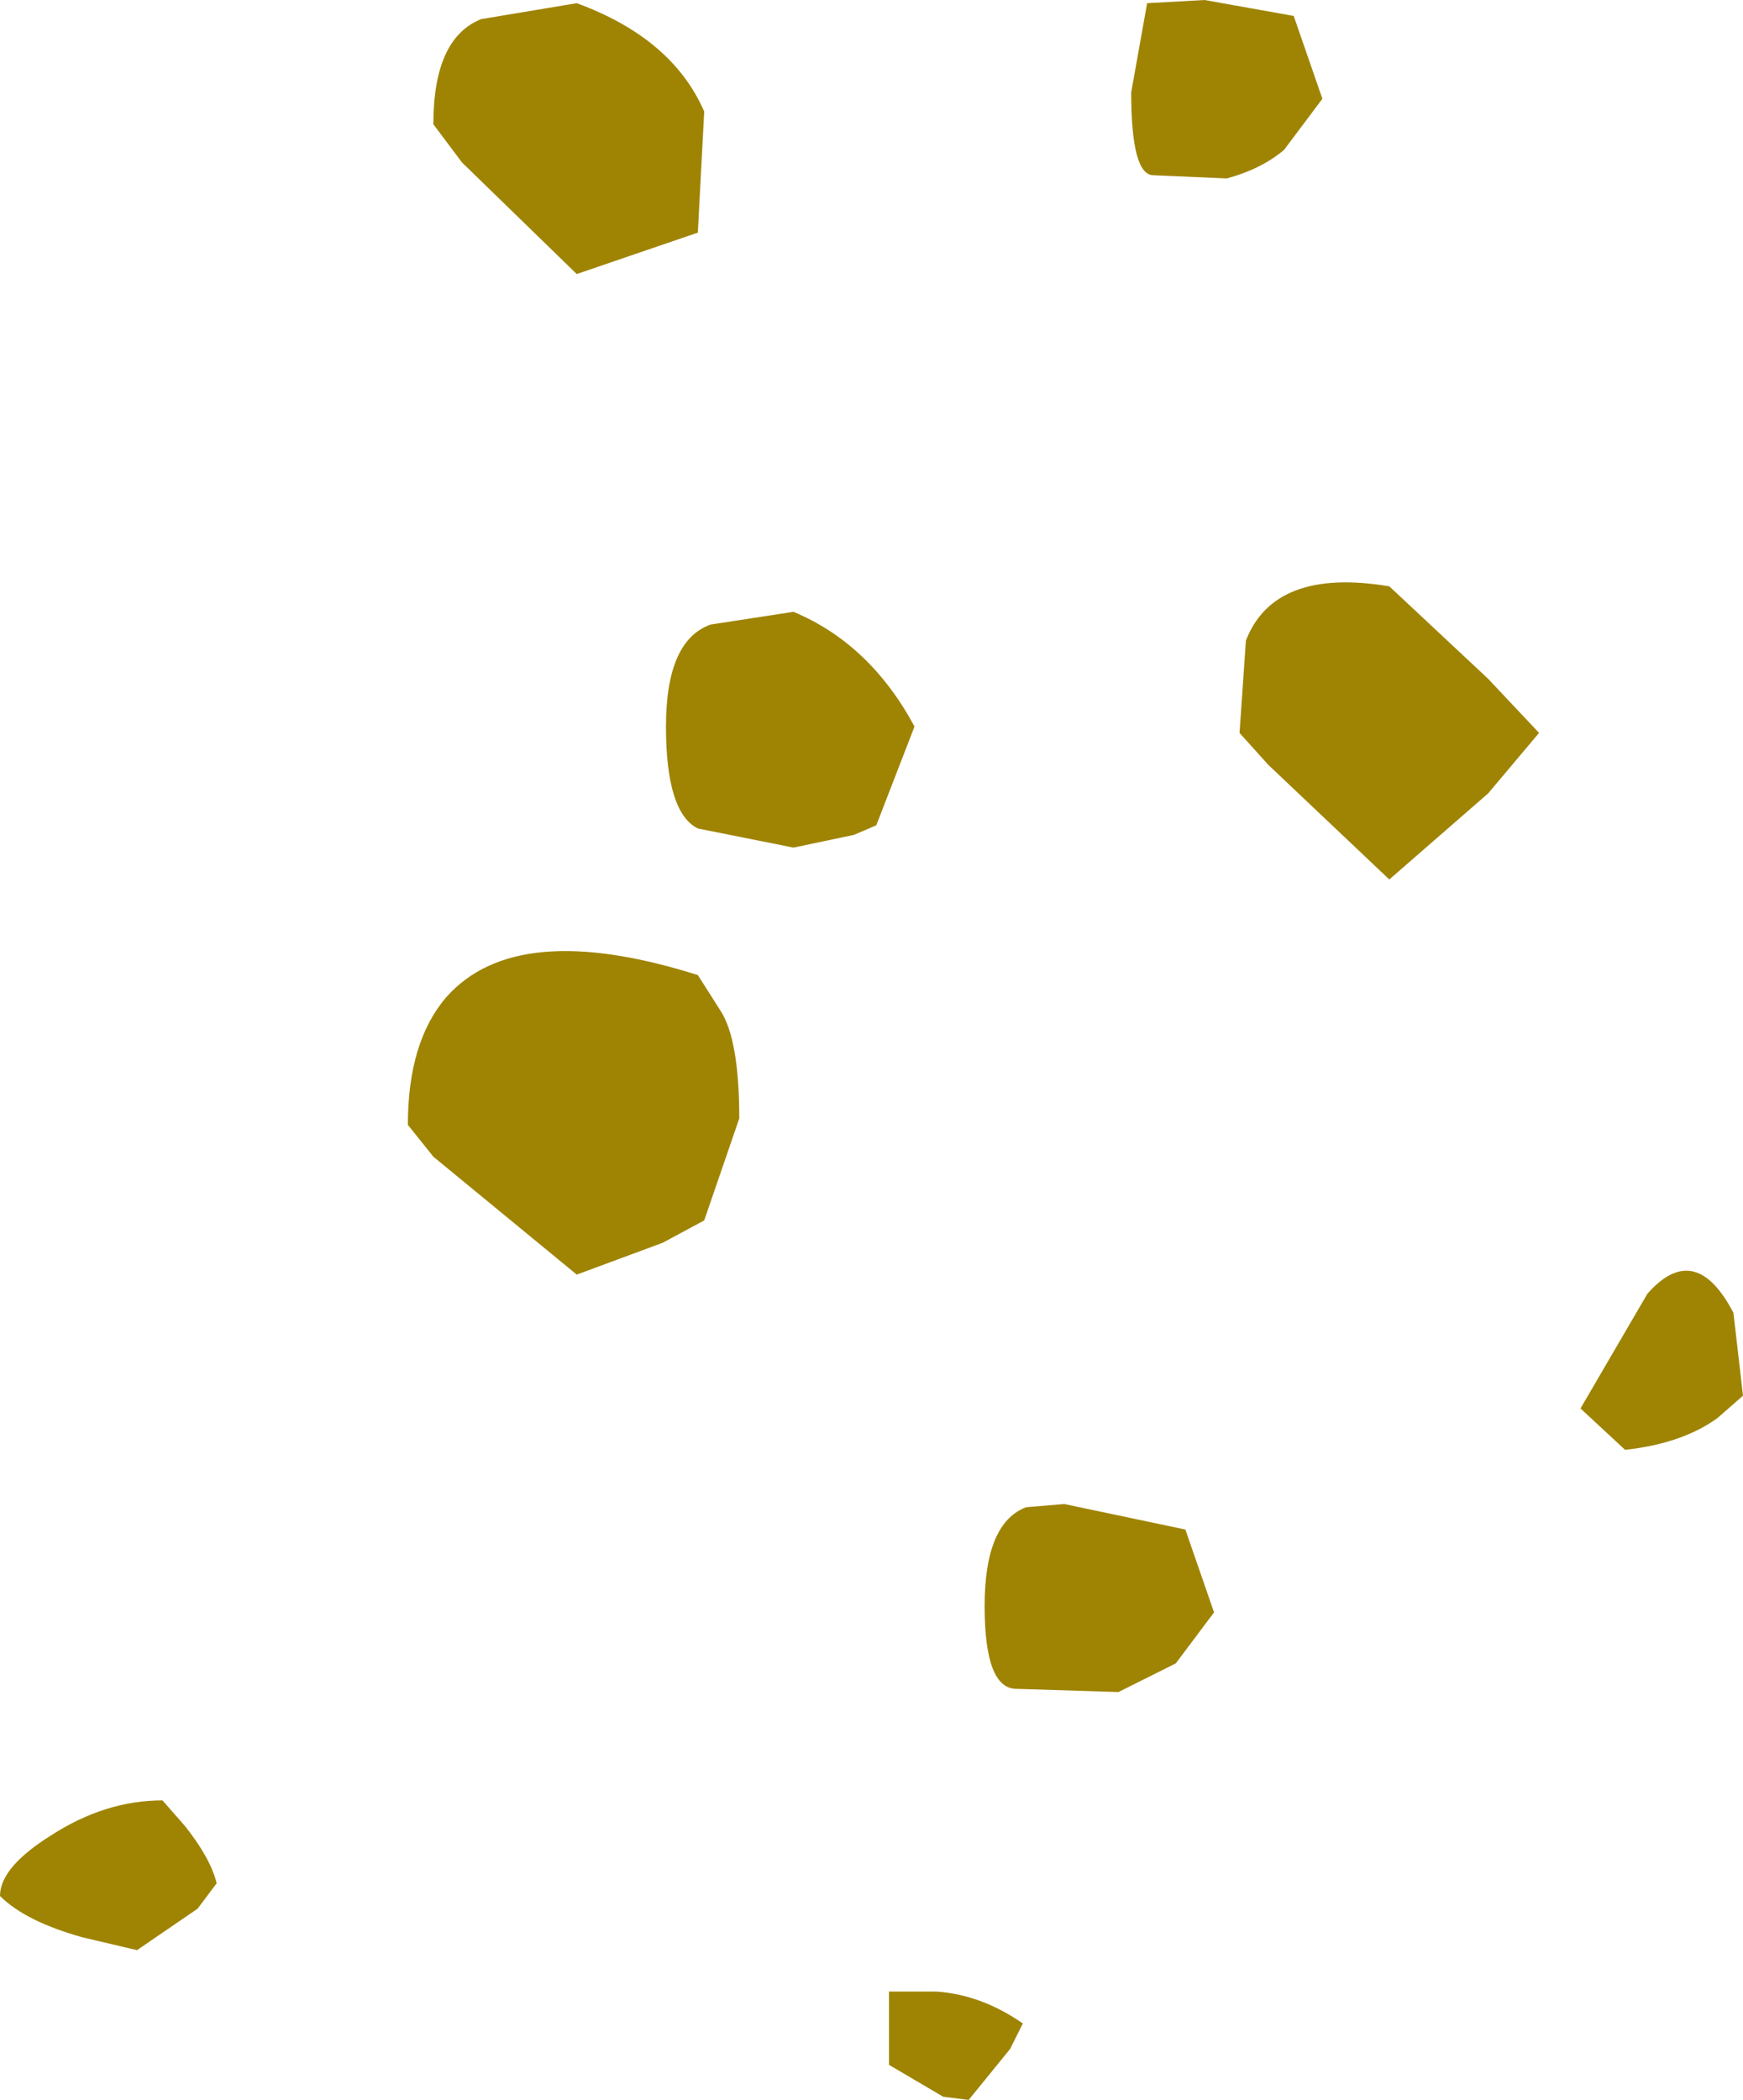 <?xml version="1.0" encoding="UTF-8" standalone="no"?>
<svg xmlns:xlink="http://www.w3.org/1999/xlink" height="32.95px" width="27.35px" xmlns="http://www.w3.org/2000/svg">
  <g transform="matrix(1.0, 0.0, 0.0, 1.0, 85.85, 12.35)">
    <path d="M-74.9 -8.7 L-76.8 -8.05 -78.6 -9.8 -79.05 -10.4 Q-79.05 -11.75 -78.3 -12.05 L-76.8 -12.3 Q-75.3 -11.75 -74.8 -10.6 L-74.9 -8.7 M-74.7 -2.55 L-73.4 -2.75 Q-72.2 -2.25 -71.5 -0.95 L-72.1 0.6 -72.45 0.75 -73.4 0.95 -74.9 0.65 Q-75.4 0.4 -75.4 -0.95 -75.4 -2.3 -74.7 -2.55 M-65.1 -10.8 L-65.7 -10.0 Q-66.05 -9.7 -66.6 -9.55 L-67.75 -9.6 Q-68.1 -9.6 -68.1 -10.9 L-67.85 -12.3 -66.95 -12.35 -65.55 -12.1 -65.1 -10.8 M-66.4 -0.85 L-66.3 -2.3 Q-65.85 -3.45 -64.05 -3.15 L-62.5 -1.7 -61.7 -0.85 -62.5 0.1 -64.05 1.45 -65.95 -0.35 -66.4 -0.85 M-58.9 9.9 Q-59.45 10.3 -60.35 10.4 L-61.05 9.75 -60.0 7.95 Q-59.25 7.1 -58.65 8.25 L-58.5 9.55 -58.9 9.9 M-69.15 11.25 L-67.25 11.65 -66.8 12.95 -67.4 13.75 -68.3 14.2 -69.9 14.15 Q-70.4 14.15 -70.4 12.85 -70.4 11.55 -69.75 11.3 L-69.15 11.25 M-74.25 5.2 L-74.8 6.8 -75.45 7.15 -76.8 7.65 -79.05 5.8 -79.45 5.3 Q-79.45 4.0 -78.85 3.3 -77.75 2.05 -74.9 2.95 L-74.55 3.5 Q-74.25 3.95 -74.25 5.2 M-71.9 20.05 L-71.9 18.9 -71.15 18.9 Q-70.45 18.95 -69.8 19.4 L-70.0 19.8 -70.65 20.6 -71.05 20.55 -71.9 20.05 M-82.45 17.2 L-82.75 17.6 -83.7 18.25 -84.55 18.05 Q-85.45 17.8 -85.85 17.4 -85.85 16.95 -85.05 16.45 -84.2 15.9 -83.3 15.9 L-82.95 16.3 Q-82.55 16.8 -82.45 17.2" fill="#9f8404" fill-rule="evenodd" stroke="none"/>
  </g>
</svg>
